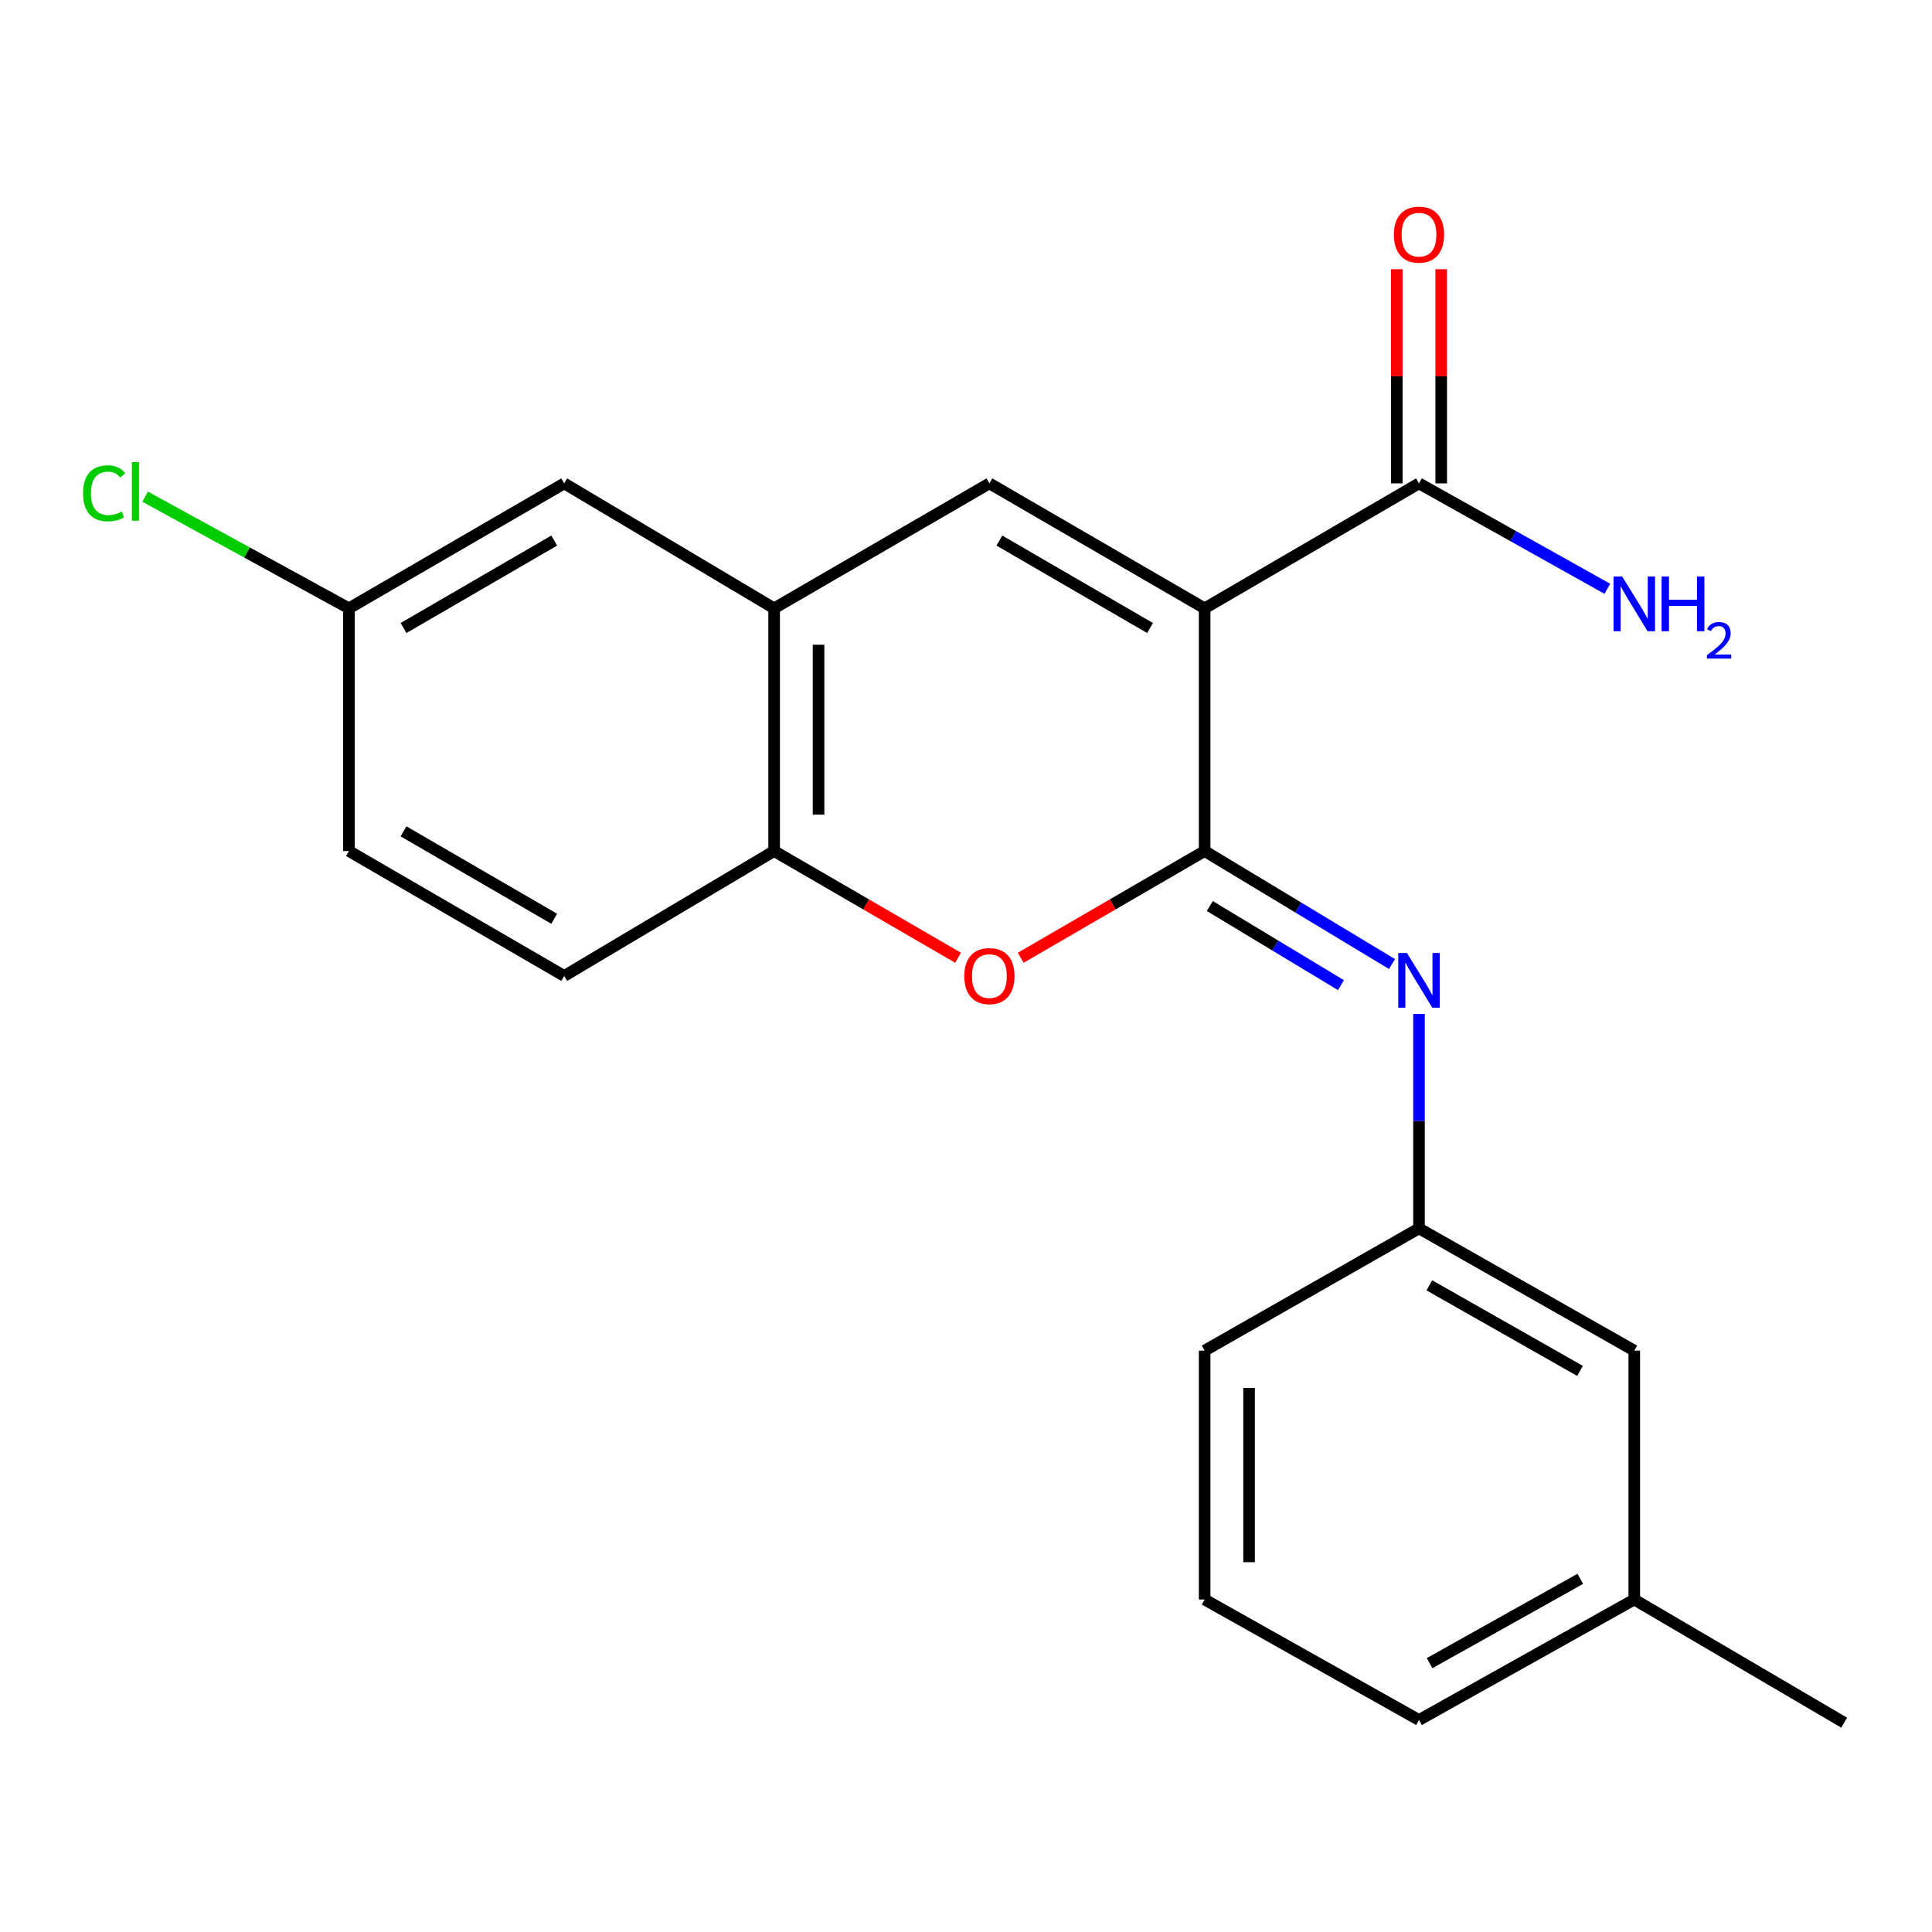 <?xml version='1.0' encoding='iso-8859-1'?>
<svg version='1.1' baseProfile='full'
              xmlns='http://www.w3.org/2000/svg'
                      xmlns:rdkit='http://www.rdkit.org/xml'
                      xmlns:xlink='http://www.w3.org/1999/xlink'
                  xml:space='preserve'
width='1000px' height='1000px' viewBox='0 0 1000 1000'>
<!-- END OF HEADER -->
<rect style='opacity:1.0;fill:#FFFFFF;stroke:none' width='1000' height='1000' x='0' y='0'> </rect>
<path class='bond-0' d='M 623.52,314.872 L 623.52,440.501' style='fill:none;fill-rule:evenodd;stroke:#000000;stroke-width:6px;stroke-linecap:butt;stroke-linejoin:miter;stroke-opacity:1' />
<path class='bond-1' d='M 623.52,314.872 L 512.11,250.205' style='fill:none;fill-rule:evenodd;stroke:#000000;stroke-width:6px;stroke-linecap:butt;stroke-linejoin:miter;stroke-opacity:1' />
<path class='bond-1' d='M 595.265,325.059 L 517.278,279.792' style='fill:none;fill-rule:evenodd;stroke:#000000;stroke-width:6px;stroke-linecap:butt;stroke-linejoin:miter;stroke-opacity:1' />
<path class='bond-5' d='M 623.52,314.872 L 734.471,250.205' style='fill:none;fill-rule:evenodd;stroke:#000000;stroke-width:6px;stroke-linecap:butt;stroke-linejoin:miter;stroke-opacity:1' />
<path class='bond-2' d='M 623.52,440.501 L 575.925,468.116' style='fill:none;fill-rule:evenodd;stroke:#000000;stroke-width:6px;stroke-linecap:butt;stroke-linejoin:miter;stroke-opacity:1' />
<path class='bond-2' d='M 575.925,468.116 L 528.33,495.731' style='fill:none;fill-rule:evenodd;stroke:#FF0000;stroke-width:6px;stroke-linecap:butt;stroke-linejoin:miter;stroke-opacity:1' />
<path class='bond-3' d='M 623.52,440.501 L 672.006,469.743' style='fill:none;fill-rule:evenodd;stroke:#000000;stroke-width:6px;stroke-linecap:butt;stroke-linejoin:miter;stroke-opacity:1' />
<path class='bond-3' d='M 672.006,469.743 L 720.492,498.985' style='fill:none;fill-rule:evenodd;stroke:#0000FF;stroke-width:6px;stroke-linecap:butt;stroke-linejoin:miter;stroke-opacity:1' />
<path class='bond-3' d='M 626.19,468.964 L 660.13,489.434' style='fill:none;fill-rule:evenodd;stroke:#000000;stroke-width:6px;stroke-linecap:butt;stroke-linejoin:miter;stroke-opacity:1' />
<path class='bond-3' d='M 660.13,489.434 L 694.07,509.903' style='fill:none;fill-rule:evenodd;stroke:#0000FF;stroke-width:6px;stroke-linecap:butt;stroke-linejoin:miter;stroke-opacity:1' />
<path class='bond-4' d='M 512.11,250.205 L 400.687,314.872' style='fill:none;fill-rule:evenodd;stroke:#000000;stroke-width:6px;stroke-linecap:butt;stroke-linejoin:miter;stroke-opacity:1' />
<path class='bond-21' d='M 495.889,495.732 L 448.288,468.116' style='fill:none;fill-rule:evenodd;stroke:#FF0000;stroke-width:6px;stroke-linecap:butt;stroke-linejoin:miter;stroke-opacity:1' />
<path class='bond-21' d='M 448.288,468.116 L 400.687,440.501' style='fill:none;fill-rule:evenodd;stroke:#000000;stroke-width:6px;stroke-linecap:butt;stroke-linejoin:miter;stroke-opacity:1' />
<path class='bond-7' d='M 734.471,524.786 L 734.471,580.295' style='fill:none;fill-rule:evenodd;stroke:#0000FF;stroke-width:6px;stroke-linecap:butt;stroke-linejoin:miter;stroke-opacity:1' />
<path class='bond-7' d='M 734.471,580.295 L 734.471,635.804' style='fill:none;fill-rule:evenodd;stroke:#000000;stroke-width:6px;stroke-linecap:butt;stroke-linejoin:miter;stroke-opacity:1' />
<path class='bond-6' d='M 400.687,314.872 L 400.687,440.501' style='fill:none;fill-rule:evenodd;stroke:#000000;stroke-width:6px;stroke-linecap:butt;stroke-linejoin:miter;stroke-opacity:1' />
<path class='bond-6' d='M 423.682,333.716 L 423.682,421.656' style='fill:none;fill-rule:evenodd;stroke:#000000;stroke-width:6px;stroke-linecap:butt;stroke-linejoin:miter;stroke-opacity:1' />
<path class='bond-8' d='M 400.687,314.872 L 292.035,250.205' style='fill:none;fill-rule:evenodd;stroke:#000000;stroke-width:6px;stroke-linecap:butt;stroke-linejoin:miter;stroke-opacity:1' />
<path class='bond-9' d='M 745.968,250.205 L 745.968,194.777' style='fill:none;fill-rule:evenodd;stroke:#000000;stroke-width:6px;stroke-linecap:butt;stroke-linejoin:miter;stroke-opacity:1' />
<path class='bond-9' d='M 745.968,194.777 L 745.968,139.35' style='fill:none;fill-rule:evenodd;stroke:#FF0000;stroke-width:6px;stroke-linecap:butt;stroke-linejoin:miter;stroke-opacity:1' />
<path class='bond-9' d='M 722.974,250.205 L 722.974,194.777' style='fill:none;fill-rule:evenodd;stroke:#000000;stroke-width:6px;stroke-linecap:butt;stroke-linejoin:miter;stroke-opacity:1' />
<path class='bond-9' d='M 722.974,194.777 L 722.974,139.35' style='fill:none;fill-rule:evenodd;stroke:#FF0000;stroke-width:6px;stroke-linecap:butt;stroke-linejoin:miter;stroke-opacity:1' />
<path class='bond-11' d='M 734.471,250.205 L 783.217,277.484' style='fill:none;fill-rule:evenodd;stroke:#000000;stroke-width:6px;stroke-linecap:butt;stroke-linejoin:miter;stroke-opacity:1' />
<path class='bond-11' d='M 783.217,277.484 L 831.962,304.763' style='fill:none;fill-rule:evenodd;stroke:#0000FF;stroke-width:6px;stroke-linecap:butt;stroke-linejoin:miter;stroke-opacity:1' />
<path class='bond-10' d='M 400.687,440.501 L 292.035,505.142' style='fill:none;fill-rule:evenodd;stroke:#000000;stroke-width:6px;stroke-linecap:butt;stroke-linejoin:miter;stroke-opacity:1' />
<path class='bond-13' d='M 734.471,635.804 L 845.894,699.079' style='fill:none;fill-rule:evenodd;stroke:#000000;stroke-width:6px;stroke-linecap:butt;stroke-linejoin:miter;stroke-opacity:1' />
<path class='bond-13' d='M 739.829,665.291 L 817.826,709.583' style='fill:none;fill-rule:evenodd;stroke:#000000;stroke-width:6px;stroke-linecap:butt;stroke-linejoin:miter;stroke-opacity:1' />
<path class='bond-18' d='M 734.471,635.804 L 623.52,699.079' style='fill:none;fill-rule:evenodd;stroke:#000000;stroke-width:6px;stroke-linecap:butt;stroke-linejoin:miter;stroke-opacity:1' />
<path class='bond-12' d='M 292.035,250.205 L 180.612,314.872' style='fill:none;fill-rule:evenodd;stroke:#000000;stroke-width:6px;stroke-linecap:butt;stroke-linejoin:miter;stroke-opacity:1' />
<path class='bond-12' d='M 286.864,279.793 L 208.868,325.06' style='fill:none;fill-rule:evenodd;stroke:#000000;stroke-width:6px;stroke-linecap:butt;stroke-linejoin:miter;stroke-opacity:1' />
<path class='bond-22' d='M 292.035,505.142 L 180.612,440.501' style='fill:none;fill-rule:evenodd;stroke:#000000;stroke-width:6px;stroke-linecap:butt;stroke-linejoin:miter;stroke-opacity:1' />
<path class='bond-22' d='M 286.861,475.556 L 208.865,430.307' style='fill:none;fill-rule:evenodd;stroke:#000000;stroke-width:6px;stroke-linecap:butt;stroke-linejoin:miter;stroke-opacity:1' />
<path class='bond-14' d='M 180.612,314.872 L 180.612,440.501' style='fill:none;fill-rule:evenodd;stroke:#000000;stroke-width:6px;stroke-linecap:butt;stroke-linejoin:miter;stroke-opacity:1' />
<path class='bond-15' d='M 180.612,314.872 L 127.855,285.974' style='fill:none;fill-rule:evenodd;stroke:#000000;stroke-width:6px;stroke-linecap:butt;stroke-linejoin:miter;stroke-opacity:1' />
<path class='bond-15' d='M 127.855,285.974 L 75.099,257.077' style='fill:none;fill-rule:evenodd;stroke:#00CC00;stroke-width:6px;stroke-linecap:butt;stroke-linejoin:miter;stroke-opacity:1' />
<path class='bond-16' d='M 845.894,699.079 L 845.894,827.914' style='fill:none;fill-rule:evenodd;stroke:#000000;stroke-width:6px;stroke-linecap:butt;stroke-linejoin:miter;stroke-opacity:1' />
<path class='bond-20' d='M 845.894,827.914 L 954.545,891.649' style='fill:none;fill-rule:evenodd;stroke:#000000;stroke-width:6px;stroke-linecap:butt;stroke-linejoin:miter;stroke-opacity:1' />
<path class='bond-23' d='M 845.894,827.914 L 734.471,890.269' style='fill:none;fill-rule:evenodd;stroke:#000000;stroke-width:6px;stroke-linecap:butt;stroke-linejoin:miter;stroke-opacity:1' />
<path class='bond-23' d='M 817.951,817.201 L 739.955,860.849' style='fill:none;fill-rule:evenodd;stroke:#000000;stroke-width:6px;stroke-linecap:butt;stroke-linejoin:miter;stroke-opacity:1' />
<path class='bond-17' d='M 623.52,827.914 L 623.52,699.079' style='fill:none;fill-rule:evenodd;stroke:#000000;stroke-width:6px;stroke-linecap:butt;stroke-linejoin:miter;stroke-opacity:1' />
<path class='bond-17' d='M 646.515,808.589 L 646.515,718.404' style='fill:none;fill-rule:evenodd;stroke:#000000;stroke-width:6px;stroke-linecap:butt;stroke-linejoin:miter;stroke-opacity:1' />
<path class='bond-19' d='M 623.52,827.914 L 734.471,890.269' style='fill:none;fill-rule:evenodd;stroke:#000000;stroke-width:6px;stroke-linecap:butt;stroke-linejoin:miter;stroke-opacity:1' />
<path  class='atom-3' d='M 499.11 505.222
Q 499.11 498.422, 502.47 494.622
Q 505.83 490.822, 512.11 490.822
Q 518.39 490.822, 521.75 494.622
Q 525.11 498.422, 525.11 505.222
Q 525.11 512.102, 521.71 516.022
Q 518.31 519.902, 512.11 519.902
Q 505.87 519.902, 502.47 516.022
Q 499.11 512.142, 499.11 505.222
M 512.11 516.702
Q 516.43 516.702, 518.75 513.822
Q 521.11 510.902, 521.11 505.222
Q 521.11 499.662, 518.75 496.862
Q 516.43 494.022, 512.11 494.022
Q 507.79 494.022, 505.43 496.822
Q 503.11 499.622, 503.11 505.222
Q 503.11 510.942, 505.43 513.822
Q 507.79 516.702, 512.11 516.702
' fill='#FF0000'/>
<path  class='atom-4' d='M 728.211 493.256
L 737.491 508.256
Q 738.411 509.736, 739.891 512.416
Q 741.371 515.096, 741.451 515.256
L 741.451 493.256
L 745.211 493.256
L 745.211 521.576
L 741.331 521.576
L 731.371 505.176
Q 730.211 503.256, 728.971 501.056
Q 727.771 498.856, 727.411 498.176
L 727.411 521.576
L 723.731 521.576
L 723.731 493.256
L 728.211 493.256
' fill='#0000FF'/>
<path  class='atom-10' d='M 721.471 121.449
Q 721.471 114.649, 724.831 110.849
Q 728.191 107.049, 734.471 107.049
Q 740.751 107.049, 744.111 110.849
Q 747.471 114.649, 747.471 121.449
Q 747.471 128.329, 744.071 132.249
Q 740.671 136.129, 734.471 136.129
Q 728.231 136.129, 724.831 132.249
Q 721.471 128.369, 721.471 121.449
M 734.471 132.929
Q 738.791 132.929, 741.111 130.049
Q 743.471 127.129, 743.471 121.449
Q 743.471 115.889, 741.111 113.089
Q 738.791 110.249, 734.471 110.249
Q 730.151 110.249, 727.791 113.049
Q 725.471 115.849, 725.471 121.449
Q 725.471 127.169, 727.791 130.049
Q 730.151 132.929, 734.471 132.929
' fill='#FF0000'/>
<path  class='atom-12' d='M 839.634 298.399
L 848.914 313.399
Q 849.834 314.879, 851.314 317.559
Q 852.794 320.239, 852.874 320.399
L 852.874 298.399
L 856.634 298.399
L 856.634 326.719
L 852.754 326.719
L 842.794 310.319
Q 841.634 308.399, 840.394 306.199
Q 839.194 303.999, 838.834 303.319
L 838.834 326.719
L 835.154 326.719
L 835.154 298.399
L 839.634 298.399
' fill='#0000FF'/>
<path  class='atom-12' d='M 860.034 298.399
L 863.874 298.399
L 863.874 310.439
L 878.354 310.439
L 878.354 298.399
L 882.194 298.399
L 882.194 326.719
L 878.354 326.719
L 878.354 313.639
L 863.874 313.639
L 863.874 326.719
L 860.034 326.719
L 860.034 298.399
' fill='#0000FF'/>
<path  class='atom-12' d='M 883.567 325.726
Q 884.254 323.957, 885.89 322.98
Q 887.527 321.977, 889.798 321.977
Q 892.622 321.977, 894.206 323.508
Q 895.79 325.039, 895.79 327.759
Q 895.79 330.531, 893.731 333.118
Q 891.698 335.705, 887.474 338.767
L 896.107 338.767
L 896.107 340.879
L 883.514 340.879
L 883.514 339.111
Q 886.999 336.629, 889.058 334.781
Q 891.144 332.933, 892.147 331.27
Q 893.15 329.607, 893.15 327.891
Q 893.15 326.095, 892.253 325.092
Q 891.355 324.089, 889.798 324.089
Q 888.293 324.089, 887.29 324.696
Q 886.286 325.303, 885.574 326.65
L 883.567 325.726
' fill='#0000FF'/>
<path  class='atom-16' d='M 42.989 255.324
Q 42.989 248.284, 46.269 244.604
Q 49.589 240.884, 55.869 240.884
Q 61.709 240.884, 64.829 245.004
L 62.189 247.164
Q 59.909 244.164, 55.869 244.164
Q 51.589 244.164, 49.309 247.044
Q 47.069 249.884, 47.069 255.324
Q 47.069 260.924, 49.389 263.804
Q 51.749 266.684, 56.309 266.684
Q 59.429 266.684, 63.069 264.804
L 64.189 267.804
Q 62.709 268.764, 60.469 269.324
Q 58.229 269.884, 55.749 269.884
Q 49.589 269.884, 46.269 266.124
Q 42.989 262.364, 42.989 255.324
' fill='#00CC00'/>
<path  class='atom-16' d='M 68.269 239.164
L 71.949 239.164
L 71.949 269.524
L 68.269 269.524
L 68.269 239.164
' fill='#00CC00'/>
</svg>
